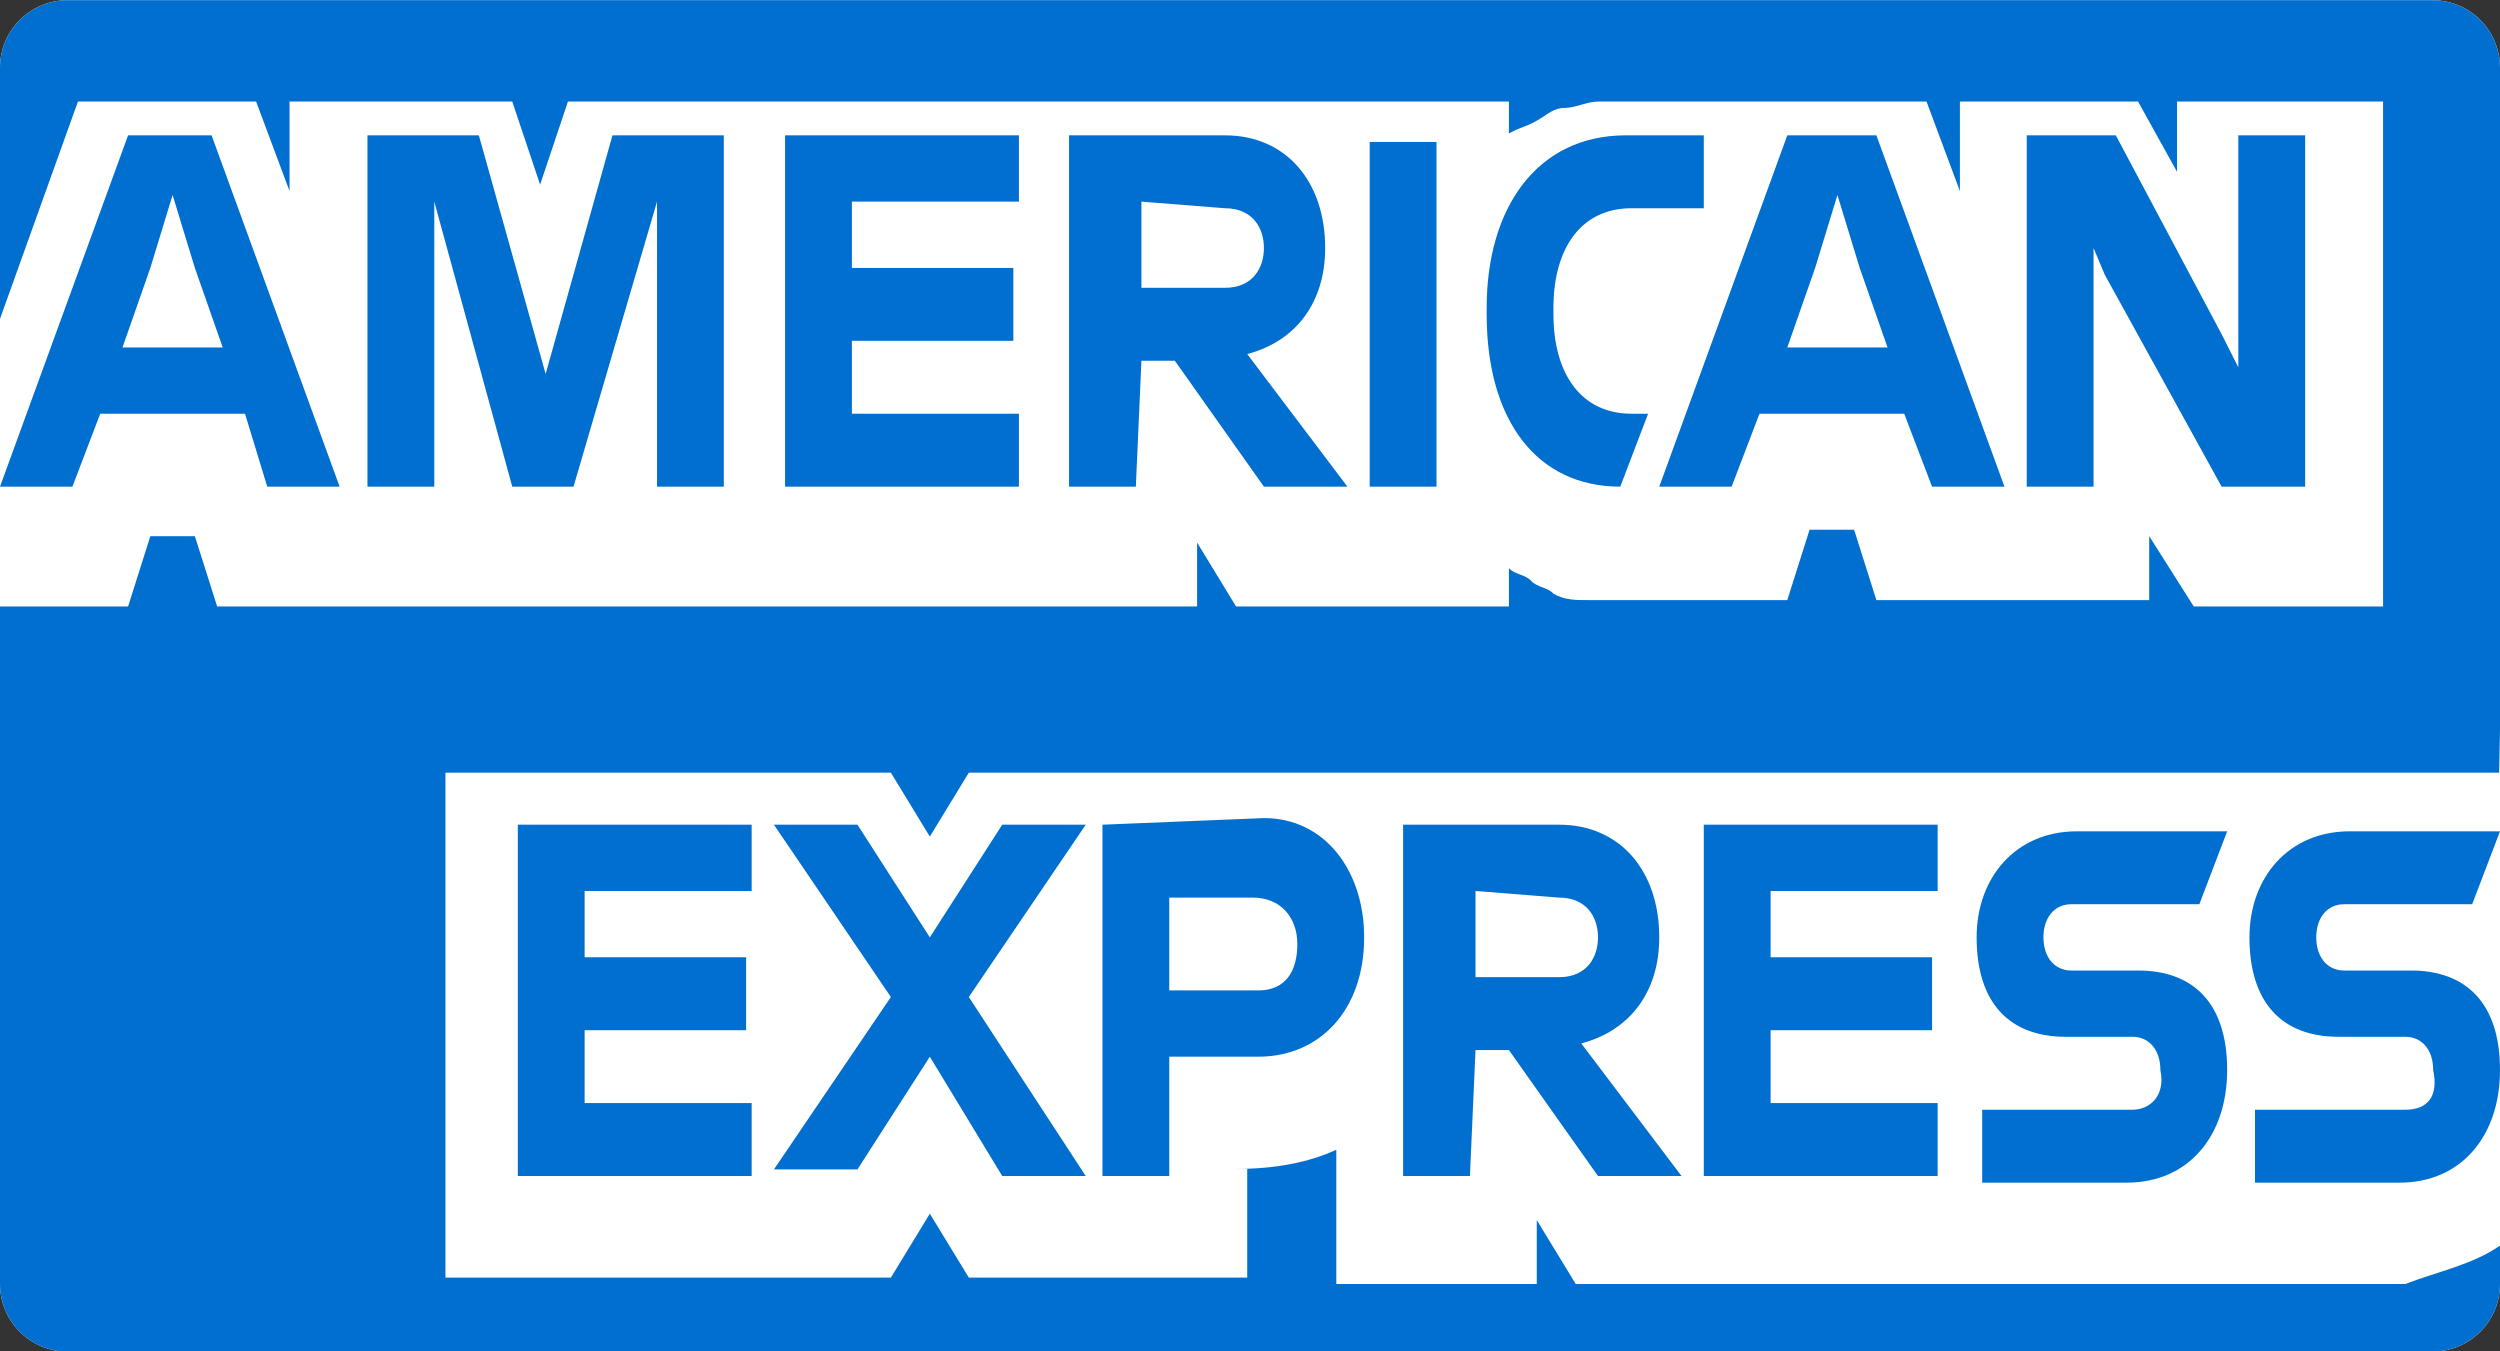 <svg width="74" height="40" viewBox="0 0 74 40" fill="none" xmlns="http://www.w3.org/2000/svg">
<rect x="0" y="0" width="74" height="40" fill="#333333" stroke="none"/>
<path d="M74 38.006C74 39.11 73.105 40.006 72 40.006H2C0.895 40.006 0 39.11 0 38.006V2.006C0 0.901 0.895 0.006 2 0.006H72C73.105 0.006 74 0.901 74 2.006V38.006Z" fill="white"/>
<path d="M73.999 21.677C74 21.661 74 21.646 74 21.629V2.006C74 0.901 73.105 0.006 72 0.006H2C0.895 0.006 0 0.901 0 2.006V38.006C0 39.11 0.895 40.006 2 40.006H72C73.105 40.006 74 39.11 74 38.006V30.335C74 29.231 73.924 27.449 73.927 26.345C73.933 24.481 73.993 21.945 73.999 21.677Z" fill="#006FCF"/>
<path d="M64.935 17.952H70.539V3.006H64.441V5.087L63.287 3.006H58.013V5.655L57.025 3.006H47.301C46.971 3.006 46.641 3.195 46.312 3.195C45.982 3.195 45.817 3.384 45.488 3.573C45.158 3.763 44.993 3.763 44.664 3.952V3.006H16.811L15.987 5.465L15.163 3.006H8.57V5.655L7.581 3.006H2.307L0 9.438V17.952H3.791L4.45 15.871H5.768L6.428 17.952H35.434V16.06L36.588 17.952H44.664V16.817C44.828 17.006 45.158 17.006 45.323 17.195C45.488 17.384 45.817 17.384 45.982 17.573C46.312 17.763 46.641 17.763 46.971 17.763H52.904L53.563 15.681H54.882L55.541 17.763H63.617V15.871L64.935 17.952ZM74 36.871V22.871H28.677L27.523 24.763L26.37 22.871H13.185V37.817H26.37L27.523 35.925L28.677 37.817H36.918V34.6H36.588C37.742 34.6 38.73 34.411 39.555 34.033V38.006H45.488V36.114L46.641 38.006H71.198C72.187 37.627 73.176 37.438 74 36.871Z" fill="white"/>
<path d="M71.198 32.848H66.748V35.006H71.033C72.846 35.006 74 33.632 74 31.67C74 29.708 73.011 28.727 71.363 28.727H69.385C68.891 28.727 68.561 28.335 68.561 27.746C68.561 27.158 68.891 26.765 69.385 26.765H73.176L74 24.607H69.55C67.737 24.607 66.584 25.98 66.584 27.746C66.584 29.708 67.572 30.689 69.221 30.689H71.198C71.693 30.689 72.022 31.082 72.022 31.67C72.187 32.455 71.858 32.848 71.198 32.848ZM63.123 32.848H58.673V35.006H62.958C64.771 35.006 65.924 33.632 65.924 31.67C65.924 29.708 64.935 28.727 63.287 28.727H61.31C60.815 28.727 60.486 28.335 60.486 27.746C60.486 27.158 60.815 26.765 61.31 26.765H65.1L65.924 24.607H61.474C59.661 24.607 58.508 25.98 58.508 27.746C58.508 29.708 59.497 30.689 61.145 30.689H63.123C63.617 30.689 63.947 31.082 63.947 31.67C64.111 32.455 63.617 32.848 63.123 32.848ZM57.354 26.569V24.411H50.432V34.81H57.354V32.651H52.41V30.493H57.189V28.335H52.41V26.373H57.354V26.569ZM46.147 26.569C46.971 26.569 47.301 27.158 47.301 27.746C47.301 28.335 46.971 28.924 46.147 28.924H43.675V26.373L46.147 26.569ZM43.675 31.082H44.664L47.301 34.81H49.773L46.806 30.886C48.289 30.493 49.114 29.316 49.114 27.746C49.114 25.784 47.96 24.411 46.147 24.411H41.532V34.81H43.51L43.675 31.082ZM38.401 27.943C38.401 28.727 38.071 29.316 37.247 29.316H34.61V26.569H37.082C37.907 26.569 38.401 27.158 38.401 27.943ZM32.633 24.411V34.81H34.61V31.278H37.247C39.06 31.278 40.379 29.905 40.379 27.746C40.379 25.784 39.225 24.215 37.412 24.215L32.633 24.411ZM29.666 34.81H32.138L28.677 29.512L32.138 24.411H29.666L27.523 27.746L25.381 24.411H22.909L26.37 29.512L22.909 34.614H25.381L27.523 31.278L29.666 34.81ZM22.249 26.569V24.411H15.327V34.81H22.249V32.651H17.305V30.493H22.085V28.335H17.305V26.373H22.249V26.569ZM62.298 8.126L65.76 14.405H68.232V4.006H66.254V10.873L65.76 9.892L62.628 4.006H59.991V14.405H61.969V7.341L62.298 8.126ZM53.728 7.93L54.388 5.772L55.047 7.93L55.871 10.284H52.904L53.728 7.93ZM57.189 14.405H59.332L55.541 4.006H52.904L49.114 14.405H51.256L52.08 12.246H56.365L57.189 14.405ZM47.96 14.405L48.784 12.246H48.289C46.806 12.246 45.982 11.069 45.982 9.303V9.107C45.982 7.341 46.806 6.164 48.289 6.164H50.432V4.006H48.125C45.488 4.006 44.005 6.164 44.005 9.107V9.303C44.005 12.443 45.488 14.405 47.96 14.405ZM40.543 14.405H42.521V4.202H40.543V14.405ZM36.258 6.164C37.082 6.164 37.412 6.753 37.412 7.341C37.412 7.93 37.082 8.519 36.258 8.519H33.786V5.968L36.258 6.164ZM33.786 10.677H34.775L37.412 14.405H39.884L36.918 10.48C38.401 10.088 39.225 8.911 39.225 7.341C39.225 5.379 38.071 4.006 36.258 4.006H31.644V14.405H33.621L33.786 10.677ZM30.16 6.164V4.006H23.238V14.405H30.16V12.246H25.216V10.088H29.995V7.93H25.216V5.968H30.16V6.164ZM15.163 14.405H16.976L19.448 5.968V14.405H21.425V4.006H18.129L16.151 11.069L14.174 4.006H10.877V14.405H12.855V5.968L15.163 14.405ZM4.45 7.93L5.109 5.772L5.768 7.93L6.592 10.284H3.626L4.45 7.93ZM7.911 14.405H10.053L6.263 4.006H3.791L0 14.405H2.143L2.967 12.246H7.252L7.911 14.405Z" fill="#006FCF"/>
</svg>
